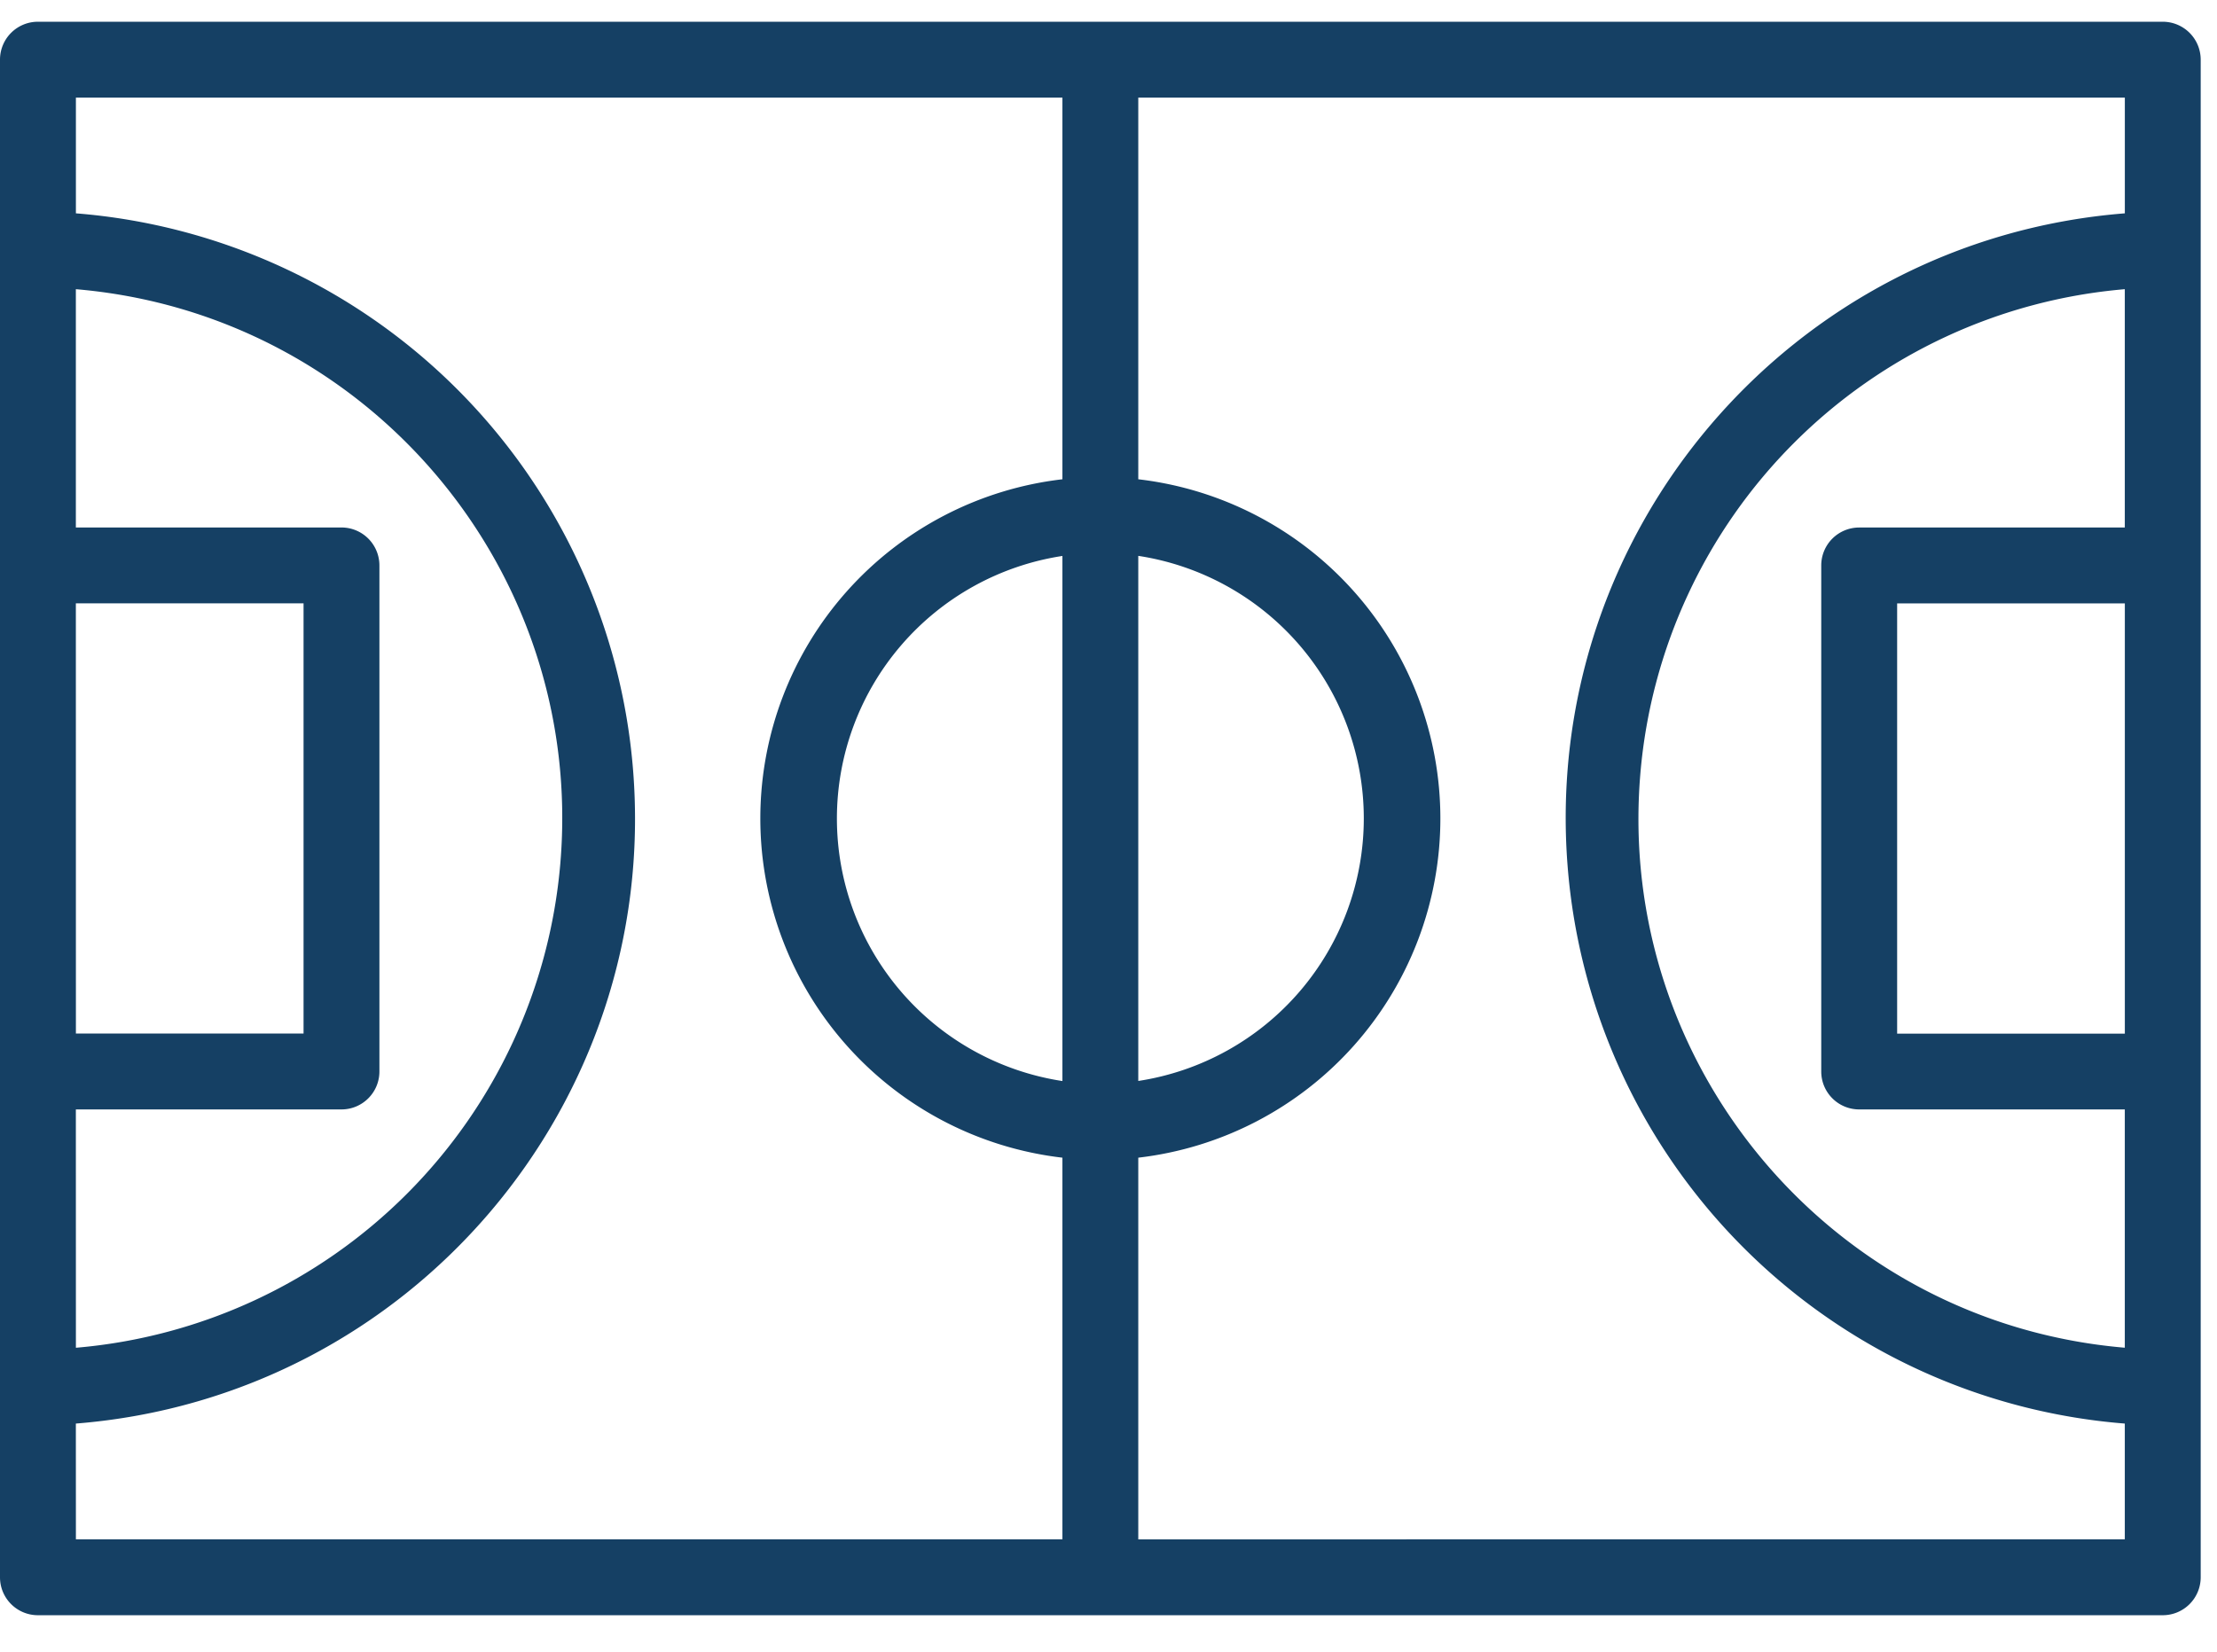 <svg xmlns="http://www.w3.org/2000/svg" width="51" height="38" viewBox="0 0 51 38"><g><g><path fill="#154064" d="M26.185 35.414v-8.781a7.856 7.856 0 0 0 0-15.607v-8.78H48.88v2.662c-7.689.609-13.428 7.336-12.818 15.025A13.965 13.965 0 0 0 48.879 32.75v2.663zM1.745 32.75c7.689-.61 13.428-7.336 12.819-15.025A13.965 13.965 0 0 0 1.746 4.908V2.246H24.44v8.78a7.856 7.856 0 0 0 0 15.607v8.78H1.746zm0-7.227h6.11c.482 0 .873-.39.873-.873V13.008a.873.873 0 0 0-.873-.873h-6.11V6.653c6.725.57 11.714 6.484 11.145 13.208A12.22 12.22 0 0 1 1.746 31.006zm0-11.643h5.238v9.897H1.746zm24.44-1.092a6.11 6.11 0 0 1 0 12.08zM24.44 24.87a6.11 6.11 0 0 1 0-12.08zm24.44-10.988v9.897h-5.238v-9.897zm-6.111-1.746a.872.872 0 0 0-.873.873V24.65c0 .482.39.873.873.873h6.11v5.482c-6.725-.57-11.714-6.484-11.144-13.208A12.22 12.22 0 0 1 48.879 6.653v5.482zM49.752.5H.872A.872.872 0 0 0 0 1.373v34.913c0 .482.39.873.873.873h48.879a.873.873 0 0 0 .873-.873V1.373A.873.873 0 0 0 49.752.5z"/></g></g></svg>